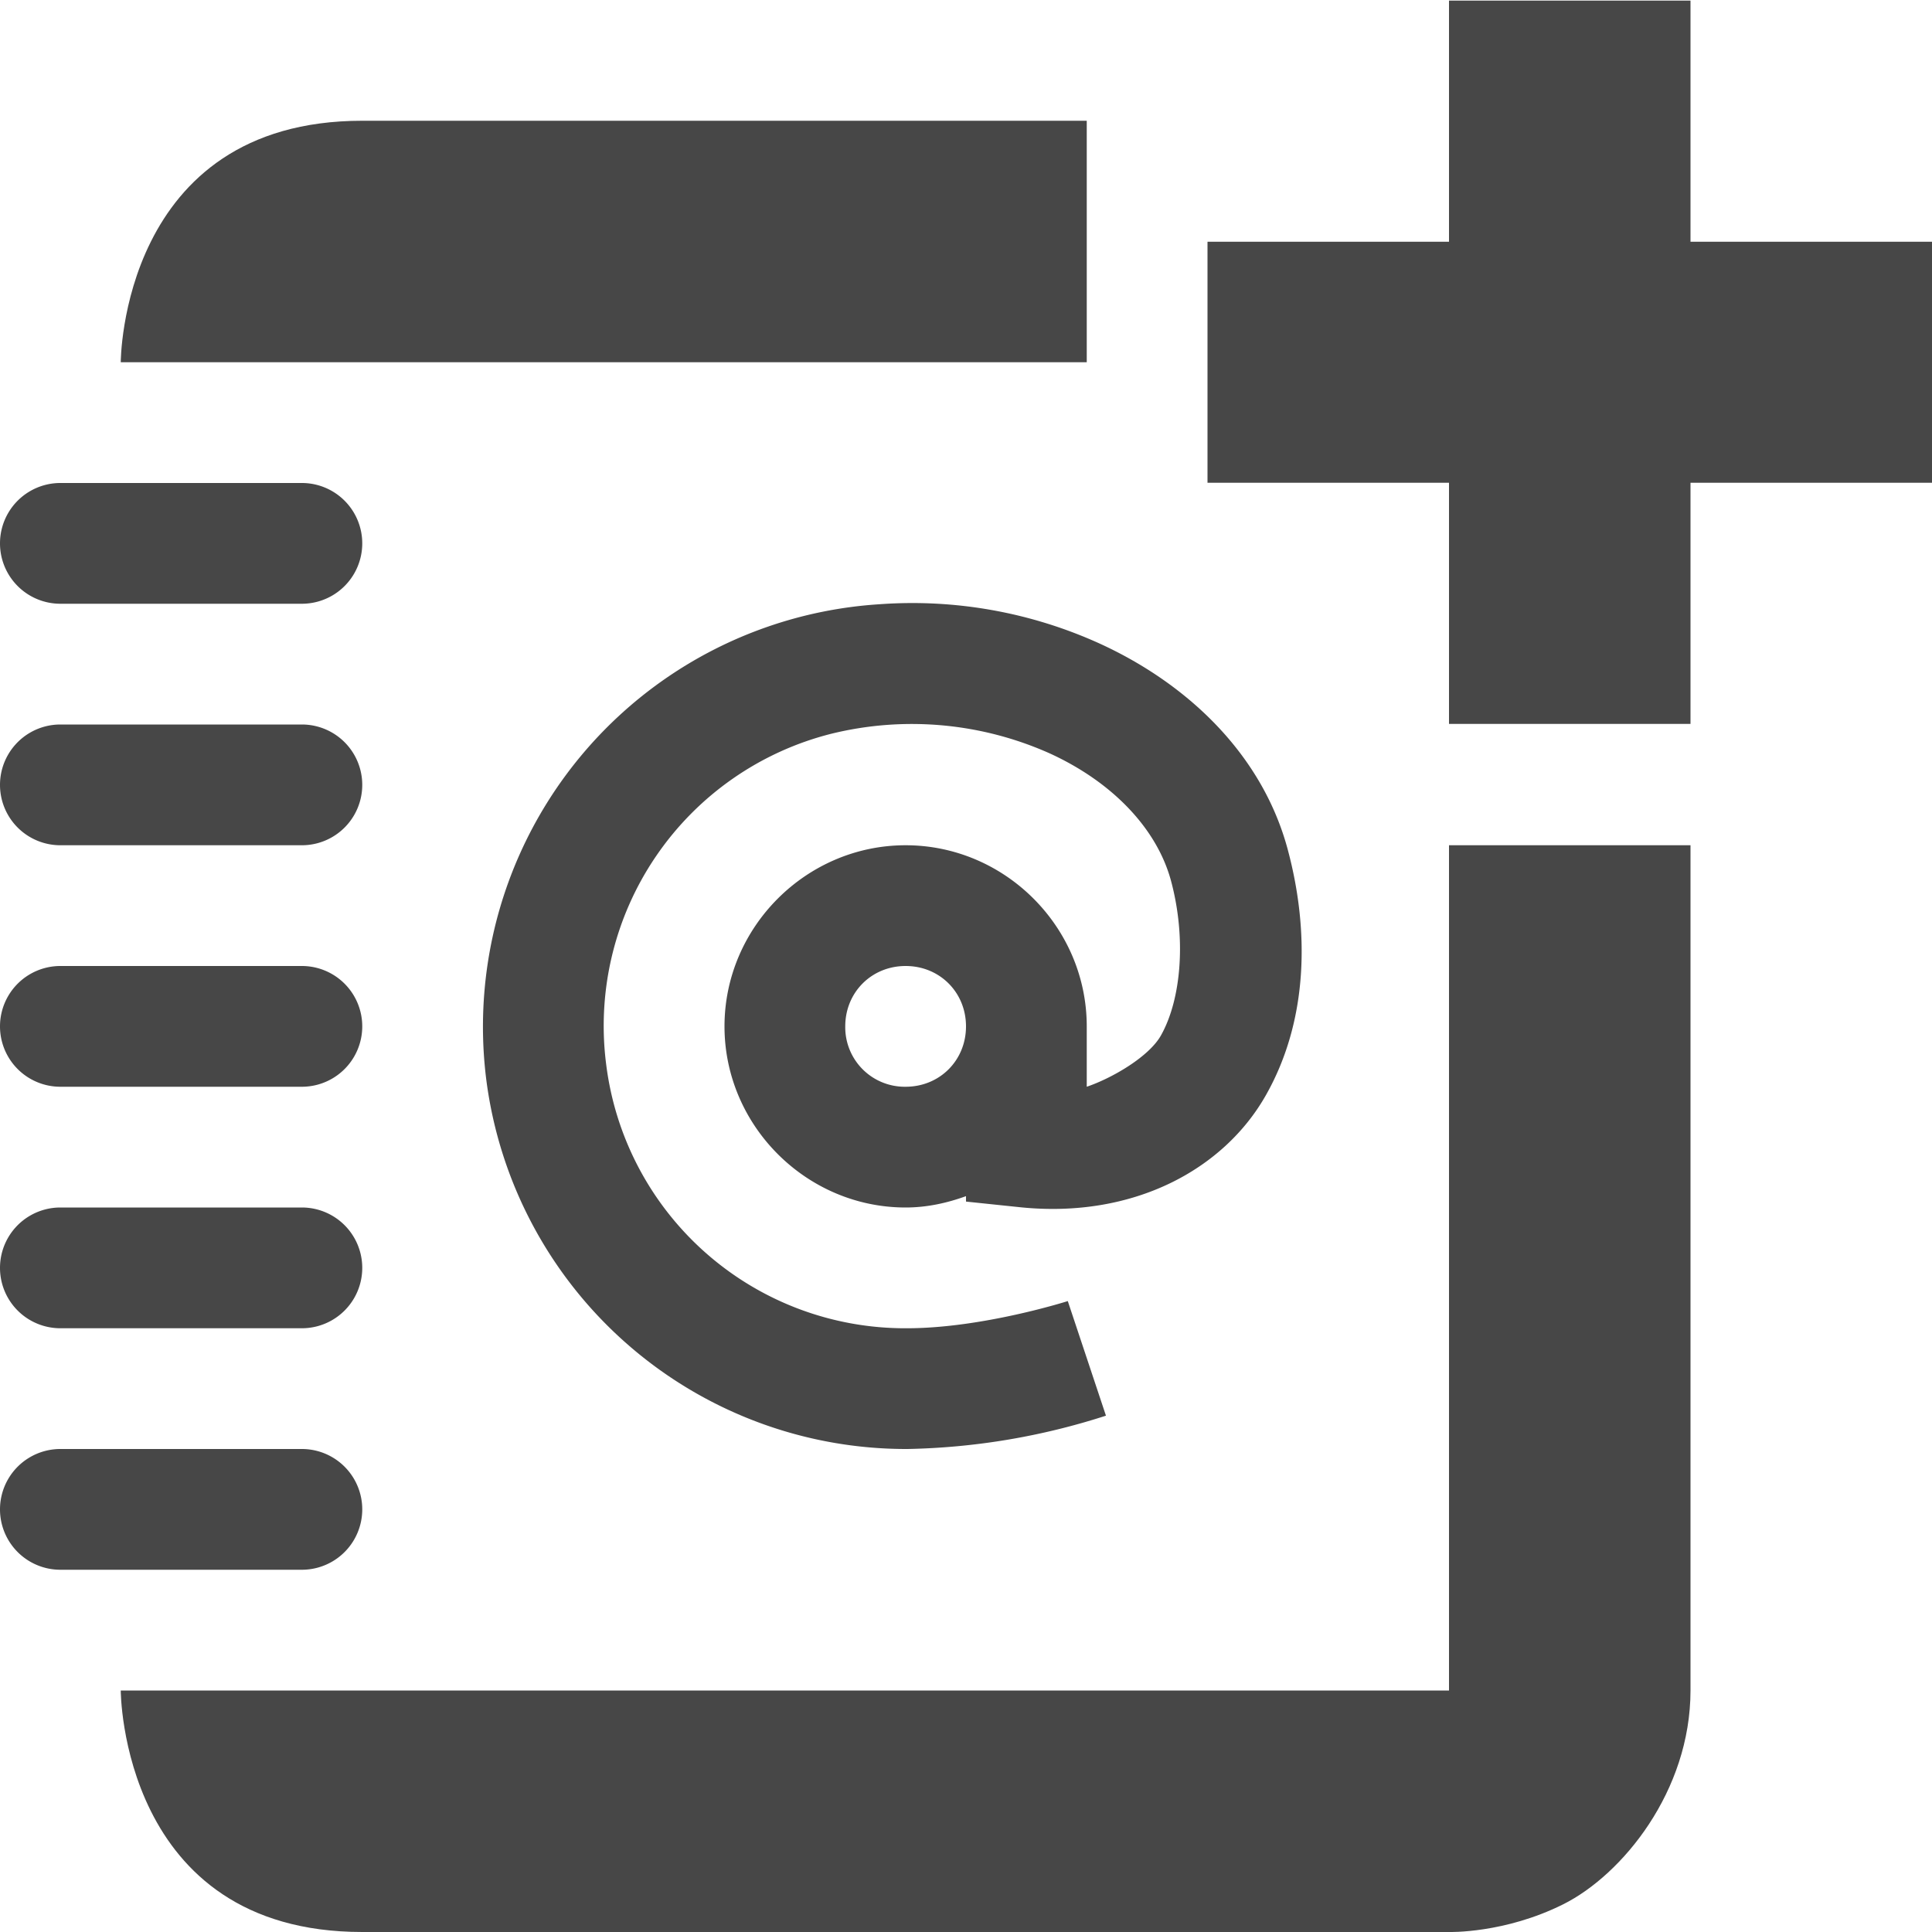 <svg xmlns="http://www.w3.org/2000/svg" width="16" height="16"><g fill="#474747"><path d="M3 1C1 1 1 3 1 3h8V1zm9 6v7H1s0 2 2 2h9s.459.014.947-.23C13.436 15.525 14 14.833 14 14V7z" style="line-height:normal;font-variant-ligatures:normal;font-variant-position:normal;font-variant-caps:normal;font-variant-numeric:normal;font-variant-alternates:normal;font-feature-settings:normal;text-indent:0;text-align:start;text-decoration-line:none;text-decoration-style:solid;text-decoration-color:#000;text-transform:none;text-orientation:mixed;shape-padding:0;isolation:auto;mix-blend-mode:normal" color="#000" font-weight="400" font-family="sans-serif" overflow="visible" fill-rule="evenodd"/><path d="M.5 4h2a.499.499 0 110 1h-2a.499.499 0 110-1zm0 2h2a.499.499 0 110 1h-2a.499.499 0 110-1zm0 2h2a.499.499 0 110 1h-2a.499.499 0 110-1zm0 2h2a.499.499 0 110 1h-2a.499.499 0 110-1zm0 2h2a.499.499 0 110 1h-2a.499.499 0 110-1z"/><path d="M7.285 5.004A3.506 3.506 0 004.027 8.94 3.506 3.506 0 007.515 12a5.68 5.68 0 001.644-.276l-.316-.949S8.137 11 7.512 11H7.51a2.494 2.494 0 01-2.49-2.186 2.495 2.495 0 011.867-2.738 2.797 2.797 0 011.808.164c.526.241.89.63 1.004 1.059.124.464.087.97-.084 1.275-.098.176-.403.354-.615.426v-.5C9 7.677 8.323 7 7.5 7 6.678 7 6 7.677 6 8.5c0 .822.678 1.5 1.5 1.5.176 0 .343-.037.5-.094v.045l.45.047c.941.096 1.692-.317 2.038-.936.347-.618.355-1.357.178-2.021-.208-.784-.82-1.372-1.554-1.709a3.75 3.75 0 00-1.827-.328zM7.5 8c.282 0 .5.218.5.5 0 .282-.218.5-.5.5a.493.493 0 01-.5-.5c0-.282.218-.5.5-.5z" style="line-height:normal;font-variant-ligatures:normal;font-variant-position:normal;font-variant-caps:normal;font-variant-numeric:normal;font-variant-alternates:normal;font-feature-settings:normal;text-indent:0;text-align:start;text-decoration-line:none;text-decoration-style:solid;text-decoration-color:#000;text-transform:none;text-orientation:mixed;shape-padding:0;isolation:auto;mix-blend-mode:normal" color="#000" font-weight="400" font-family="sans-serif" overflow="visible"/><path d="M12 .005v1.997h-2v1.996h2v1.997h2V3.998h2V2.002h-2V.005z"/></g></svg>